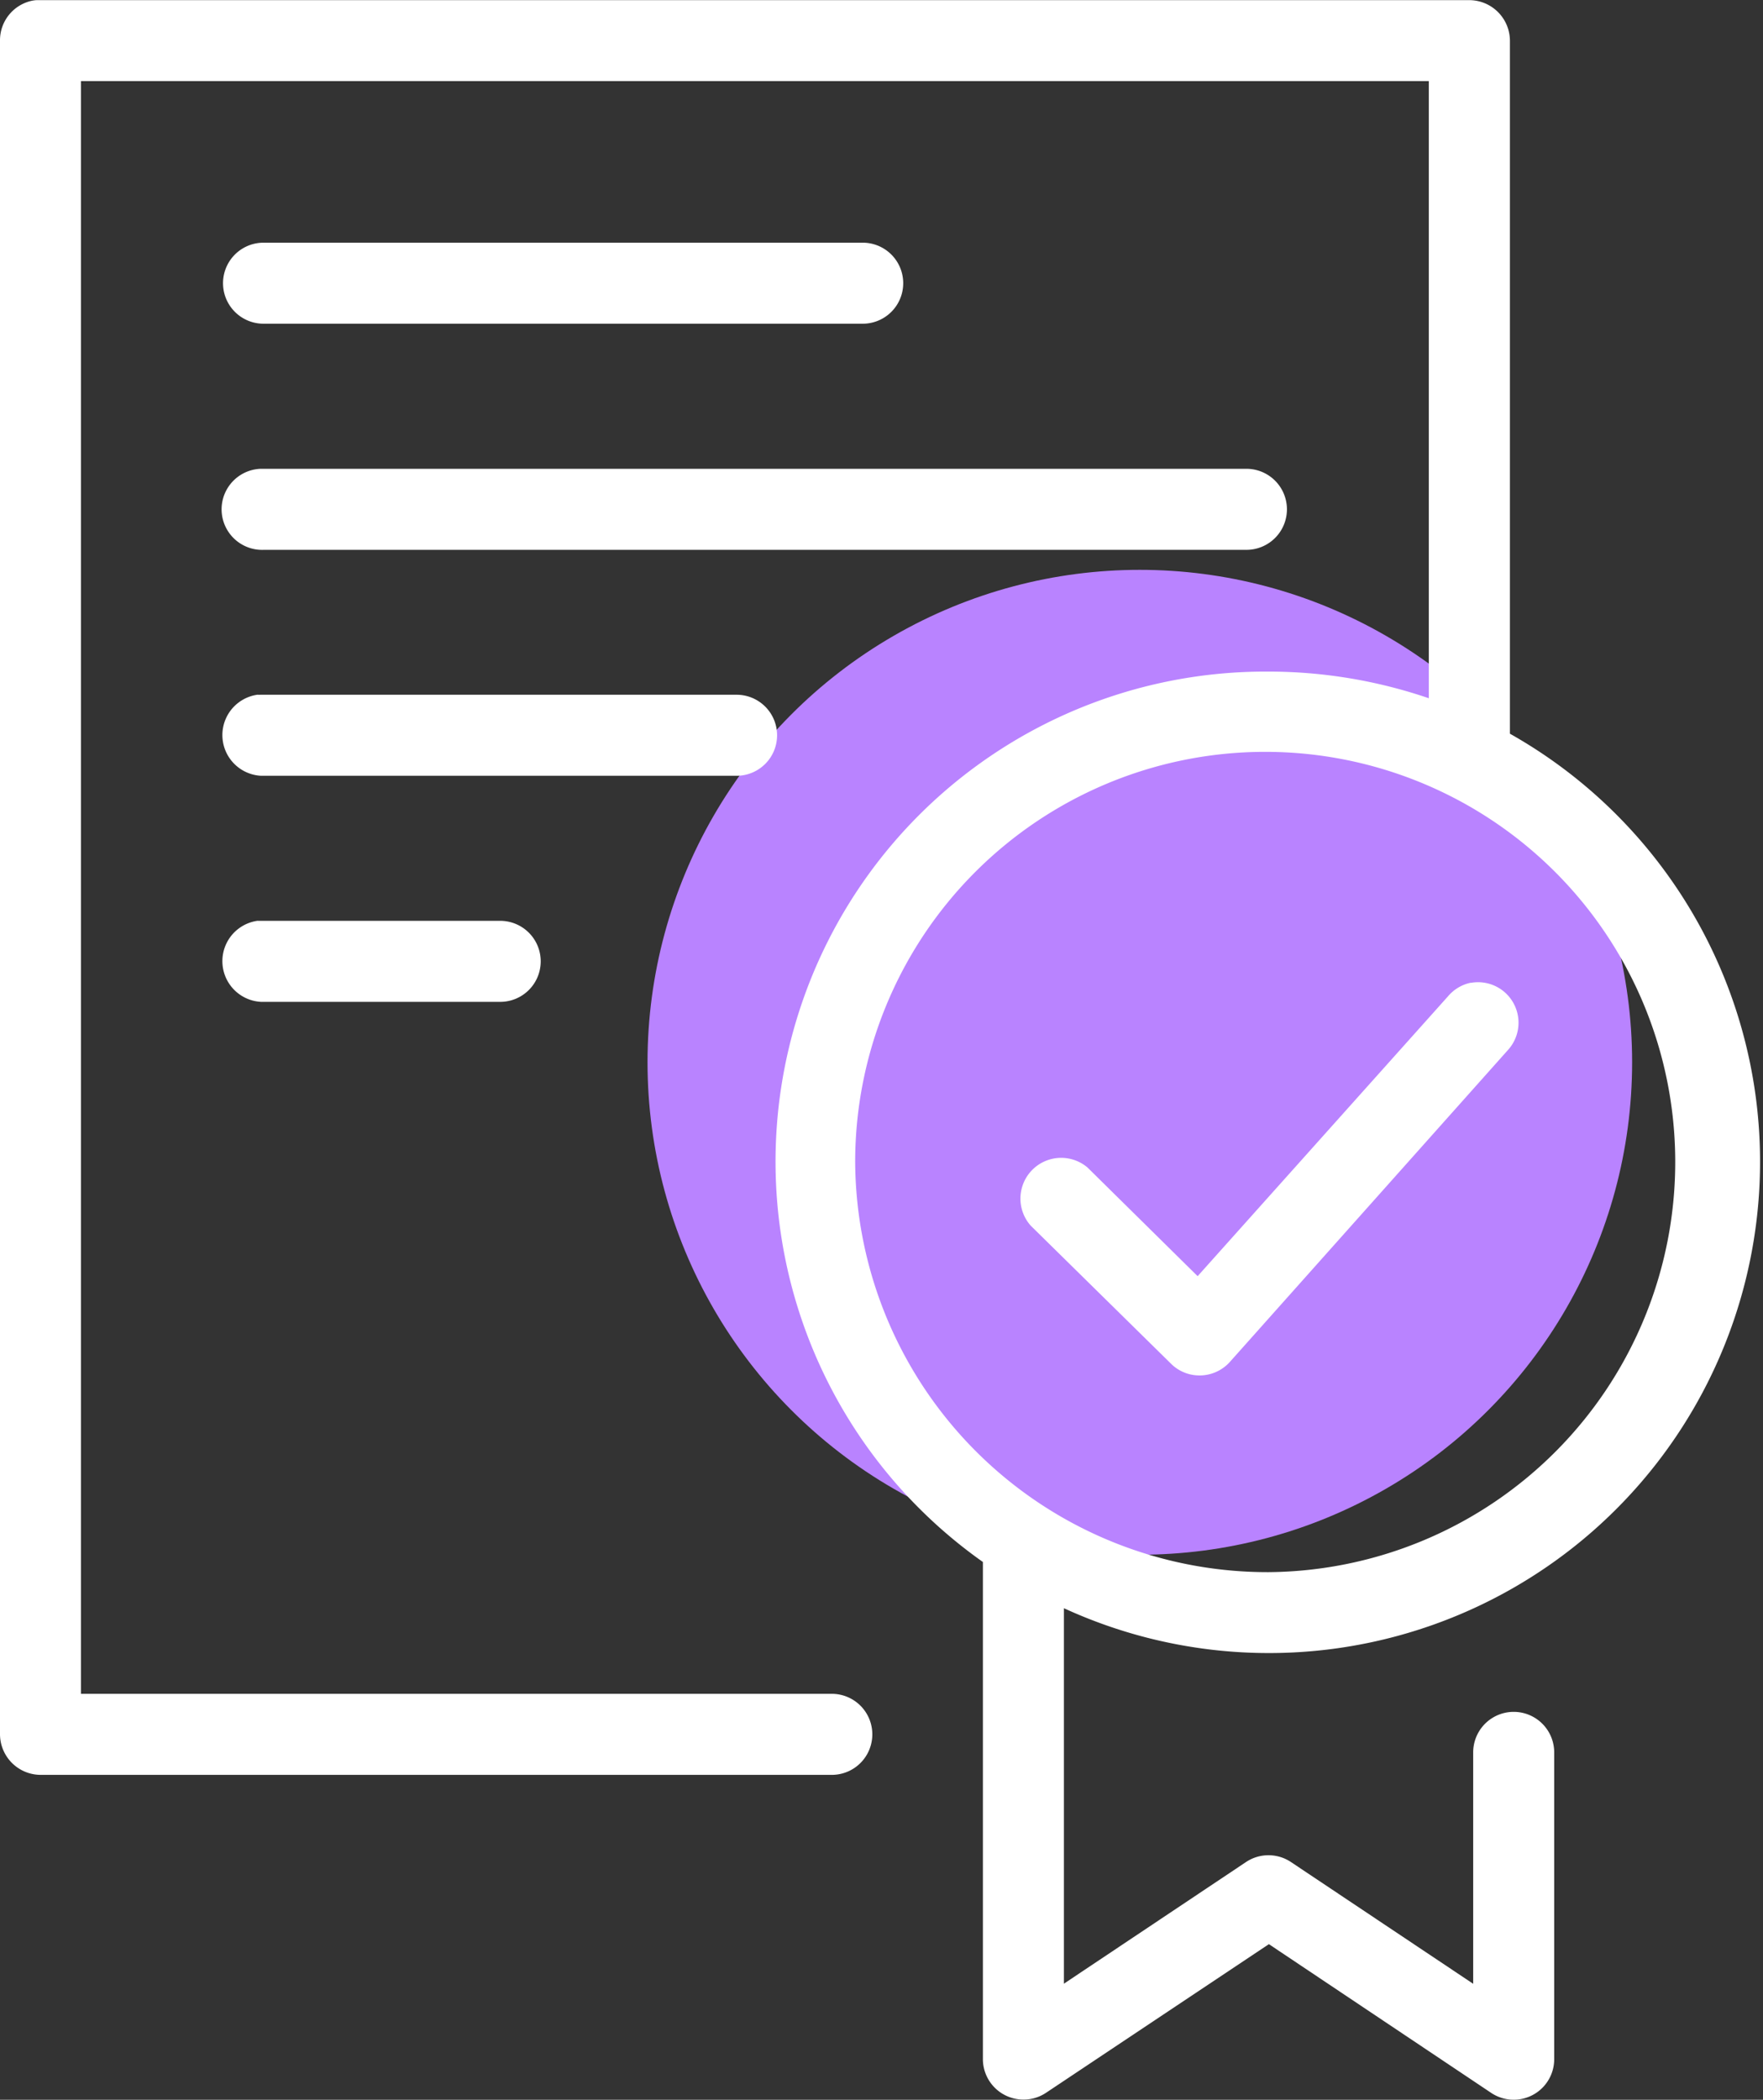<svg xmlns="http://www.w3.org/2000/svg" width="51.927" height="61.828" viewBox="0 0 51.927 61.828">
  <rect x="0" y="0" width="51.927" height="61.828" fill="#333333" stroke="none"/>
  <g id="garantia" transform="translate(-1228.928 -1385.221)">
    <circle id="Elipse_205" data-name="Elipse 205" cx="14.5" cy="14.5" r="14.5" transform="translate(1248 1402)" fill="#b983ff"/>
    <g id="noun_warranty_3125978" transform="translate(1228.928 1385.221)">
      <g id="Grupo_27" data-name="Grupo 27" transform="translate(0 0)">
        <path id="Trazado_59" data-name="Trazado 59" d="M14.575,7A.708.708,0,0,0,14,7.706V57.579a.708.708,0,0,0,.708.708H38.018a.708.708,0,1,0,0-1.416h-22.6V8.414H56.087V27.766a14.176,14.176,0,0,0-5.219-1A13.927,13.927,0,0,0,42.95,52.249V67.155a.708.708,0,0,0,1.106.575l6.834-4.556L57.7,67.73a.708.708,0,0,0,1.106-.575V58.11a.708.708,0,1,0-1.416,0v7.719l-6.126-4.091a.708.708,0,0,0-.774,0l-6.126,4.091V53.089A13.98,13.98,0,1,0,57.5,28.407V7.706A.708.708,0,0,0,56.8,7H14.708a.708.708,0,0,0-.133,0Zm6.7,7.144a.708.708,0,1,0,0,1.416H38.925a.708.708,0,1,0,0-1.416ZM21.21,20.8a.708.708,0,1,0,.066,1.415h28.95a.708.708,0,1,0,0-1.416H21.276q-.033,0-.066,0Zm-.066,6.657a.711.711,0,0,0,.133,1.415H35.209a.708.708,0,1,0,0-1.416H21.276A.708.708,0,0,0,21.144,27.456Zm29.724.708A12.562,12.562,0,1,1,38.217,40.726,12.613,12.613,0,0,1,50.868,28.164ZM21.144,34.113a.711.711,0,0,0,.133,1.415h6.967a.708.708,0,1,0,0-1.416H21.276A.707.707,0,0,0,21.144,34.113Zm35.784,1.814a.708.708,0,0,0-.4.243L48.811,44.8l-3.6-3.561a.712.712,0,0,0-1,1.017l4.136,4.069a.708.708,0,0,0,1.017-.022l8.205-9.2a.708.708,0,0,0-.641-1.172Z" transform="translate(-13.514 -6.51)" fill="#fff"/>
        <path id="Trazado_59_-_Contorno" data-name="Trazado 59 - Contorno" d="M14.727,6.6c.029,0,.057,0,.086,0H56.88a1.2,1.2,0,0,1,1.193,1.193V28.2A14.466,14.466,0,0,1,44.936,53.95V65.006l5.371-3.587a1.193,1.193,0,0,1,1.309,0l5.375,3.59V58.195a1.193,1.193,0,1,1,2.386,0v9.052a1.193,1.193,0,0,1-1.864.969l-6.539-4.374-6.564,4.376a1.185,1.185,0,0,1-.667.2,1.193,1.193,0,0,1-1.193-1.176V52.589a14.43,14.43,0,0,1,8.4-26.218,14.6,14.6,0,0,1,4.734.785V8.985h-39.7V56.471H38.1a1.193,1.193,0,0,1,0,2.386H14.793A1.2,1.2,0,0,1,13.6,57.664V7.8a1.191,1.191,0,0,1,.969-1.188l.045-.006C14.652,6.6,14.689,6.6,14.727,6.6ZM50.953,54.281a13.452,13.452,0,0,0,6.408-25.36l-.258-.137V7.792a.223.223,0,0,0-.222-.222l-42.133,0h-.019a.222.222,0,0,0-.158.217V57.664a.223.223,0,0,0,.222.222H38.1a.222.222,0,1,0,0-.445H15.015V8.014H56.658V28.566l-.664-.263A13.6,13.6,0,0,0,37.373,40.811a13.448,13.448,0,0,0,5.936,11.121l.213.144V67.236a.222.222,0,0,0,.12.192.226.226,0,0,0,.228-.013l7.107-4.738,7.081,4.736a.222.222,0,0,0,.351-.176V58.195a.222.222,0,1,0-.445,0v8.626l-6.881-4.6a.23.23,0,0,0-.239,0l-6.877,4.593V52.375l.709.368A13.49,13.49,0,0,0,50.953,54.281ZM39.01,13.742a1.193,1.193,0,0,1,0,2.386H21.362a1.193,1.193,0,0,1,0-2.386ZM21.362,15.158H39.01a.222.222,0,1,0,0-.445H21.362a.222.222,0,1,0,0,.445ZM21.328,20.4H50.312a1.193,1.193,0,0,1,0,2.386H21.371a1.194,1.194,0,0,1-.1-2.386Zm.033.971h-.043a.223.223,0,0,0,.01.446H50.312a.222.222,0,1,0,0-.445ZM21.3,27.053c.029,0,.057,0,.086,0H35.295a1.193,1.193,0,0,1,0,2.386H21.381c-.029,0-.058,0-.087,0a1.2,1.2,0,0,1-.111-2.387C21.22,27.055,21.258,27.053,21.3,27.053Zm.066.974-.045,0a.225.225,0,0,0-.245.246.227.227,0,0,0,.246.2l.045,0H35.295a.222.222,0,1,0,0-.445Zm29.592-.263a13.13,13.13,0,0,1,9.3,3.818,12.976,12.976,0,0,1,0,18.46,13.23,13.23,0,0,1-18.6,0,13,13,0,0,1,0-18.459A13.1,13.1,0,0,1,50.953,27.764Zm0,25.124A12.077,12.077,0,1,0,38.788,40.811,12.146,12.146,0,0,0,50.953,52.888ZM21.3,33.71c.029,0,.057,0,.086,0h6.947a1.193,1.193,0,0,1,0,2.386H21.381c-.029,0-.058,0-.087,0a1.2,1.2,0,0,1-.111-2.387C21.22,33.712,21.258,33.71,21.3,33.71Zm.066.974-.046,0a.225.225,0,0,0-.245.246.227.227,0,0,0,.246.2l.045,0h6.967a.222.222,0,1,0,0-.445Zm35.767.833h0a1.193,1.193,0,0,1,.886,1.992l-8.209,9.205a1.2,1.2,0,0,1-.85.382H48.93a1.186,1.186,0,0,1-.839-.345l-4.135-4.068a1.2,1.2,0,0,1,1.675-1.71l3.244,3.2,7.373-8.239a1.2,1.2,0,0,1,.663-.4l.023,0A1.2,1.2,0,0,1,57.129,35.517Zm-8.038,10.54,8.2-9.2a.222.222,0,0,0-.163-.373H57.1a.223.223,0,0,0-.114.074l-.014.016-8.059,9.005L44.95,41.665a.226.226,0,0,0-.318.005.227.227,0,0,0,0,.32l4.137,4.07a.222.222,0,0,0,.158.065A.227.227,0,0,0,49.091,46.057Z" transform="translate(-13.6 -6.596)" fill="#fff"/>
      </g>
    </g>
  </g>
</svg>
